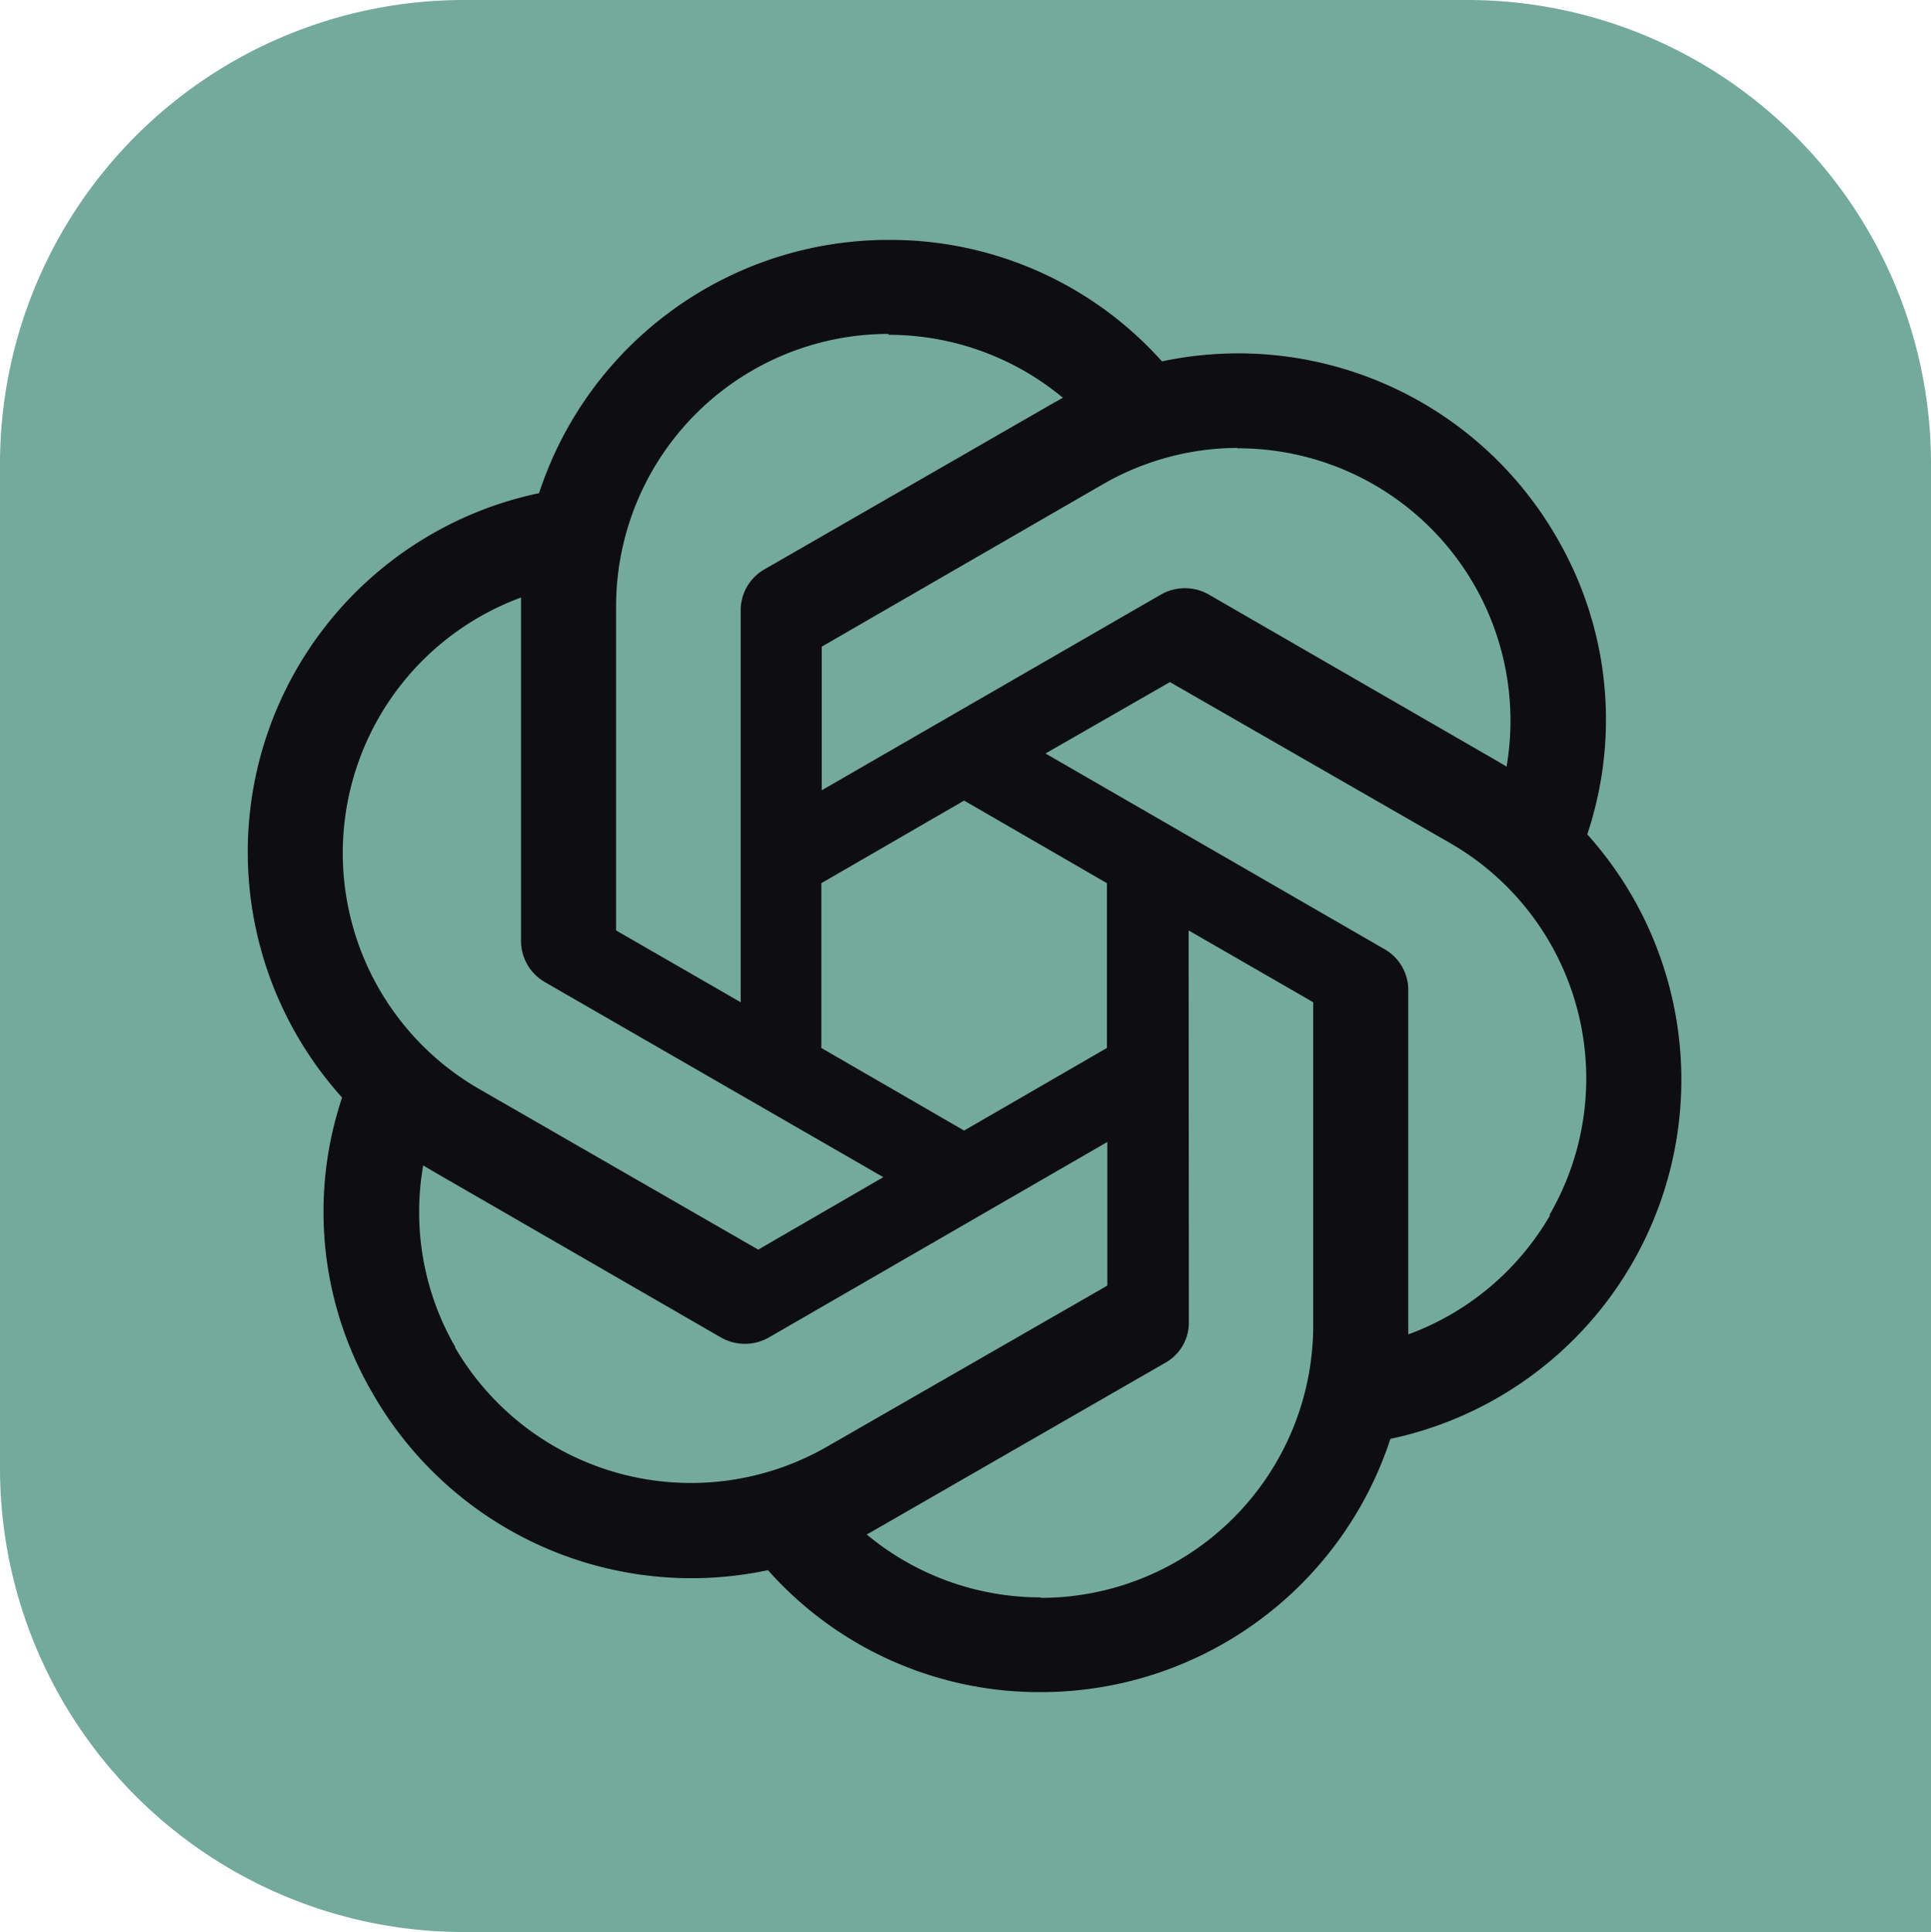 <svg xmlns="http://www.w3.org/2000/svg" width="23.99" height="24" viewBox="0 0 23.99 24">
  <g id="ChatGPT_logo" transform="translate(-1 -1)">
    <path id="Контур_57670" data-name="Контур 57670" d="M1,6.762A5.762,5.762,0,0,1,6.762,1H19.227A5.762,5.762,0,0,1,24.99,6.762V25H6.762A5.762,5.762,0,0,1,1,19.238Z" fill="#74aa9c"/>
    <path id="Контур_57671" data-name="Контур 57671" d="M317.035,299.1a4.568,4.568,0,0,0-4.343,3.146,4.555,4.555,0,0,0-2.447,7.508,4.472,4.472,0,0,0,.385,3.684,4.565,4.565,0,0,0,4.906,2.187,4.508,4.508,0,0,0,3.389,1.515,4.57,4.57,0,0,0,4.344-3.146,4.56,4.56,0,0,0,2.447-7.508v-.006a4.487,4.487,0,0,0-.385-3.69,4.565,4.565,0,0,0-4.9-2.181A4.528,4.528,0,0,0,317.035,299.1Zm0,1.173-.006.006a3.389,3.389,0,0,1,2.171.782c-.025.012-.074.043-.11.061l-3.6,2.072a.584.584,0,0,0-.293.513v4.863l-1.548-.892v-4.02A3.386,3.386,0,0,1,317.035,300.268Zm4.333,1.416a3.384,3.384,0,0,1,3.344,3.955c-.025-.018-.073-.043-.1-.061l-3.6-2.078a.6.6,0,0,0-.593,0l-4.215,2.432v-1.784l3.48-2.01A3.373,3.373,0,0,1,321.368,301.684Zm-8.9,1.846v4.27a.591.591,0,0,0,.293.513l4.208,2.425-1.554.9-3.475-2a3.382,3.382,0,0,1,.527-6.1Zm8.062,1.058,3.481,2a3.374,3.374,0,0,1,1.235,4.618l.006.006a3.378,3.378,0,0,1-1.761,1.479v-4.271a.584.584,0,0,0-.293-.513l-4.214-2.432Zm-2.557,1.472,1.774,1.026v2.047l-1.774,1.026-1.774-1.026v-2.047Zm2.789,1.613,1.548.892v4.014a3.386,3.386,0,0,1-3.383,3.385v-.006a3.379,3.379,0,0,1-2.165-.782c.025-.012.08-.043.11-.061l3.6-2.071a.572.572,0,0,0,.293-.513Zm-1.01,2.628v1.784l-3.481,2a3.393,3.393,0,0,1-4.624-1.234h.006a3.352,3.352,0,0,1-.4-2.26c.025.018.074.043.1.061l3.6,2.078a.6.6,0,0,0,.593,0Z" transform="translate(-304.995 -295.12)" fill="#0e0e10"/>
  </g>
</svg>
